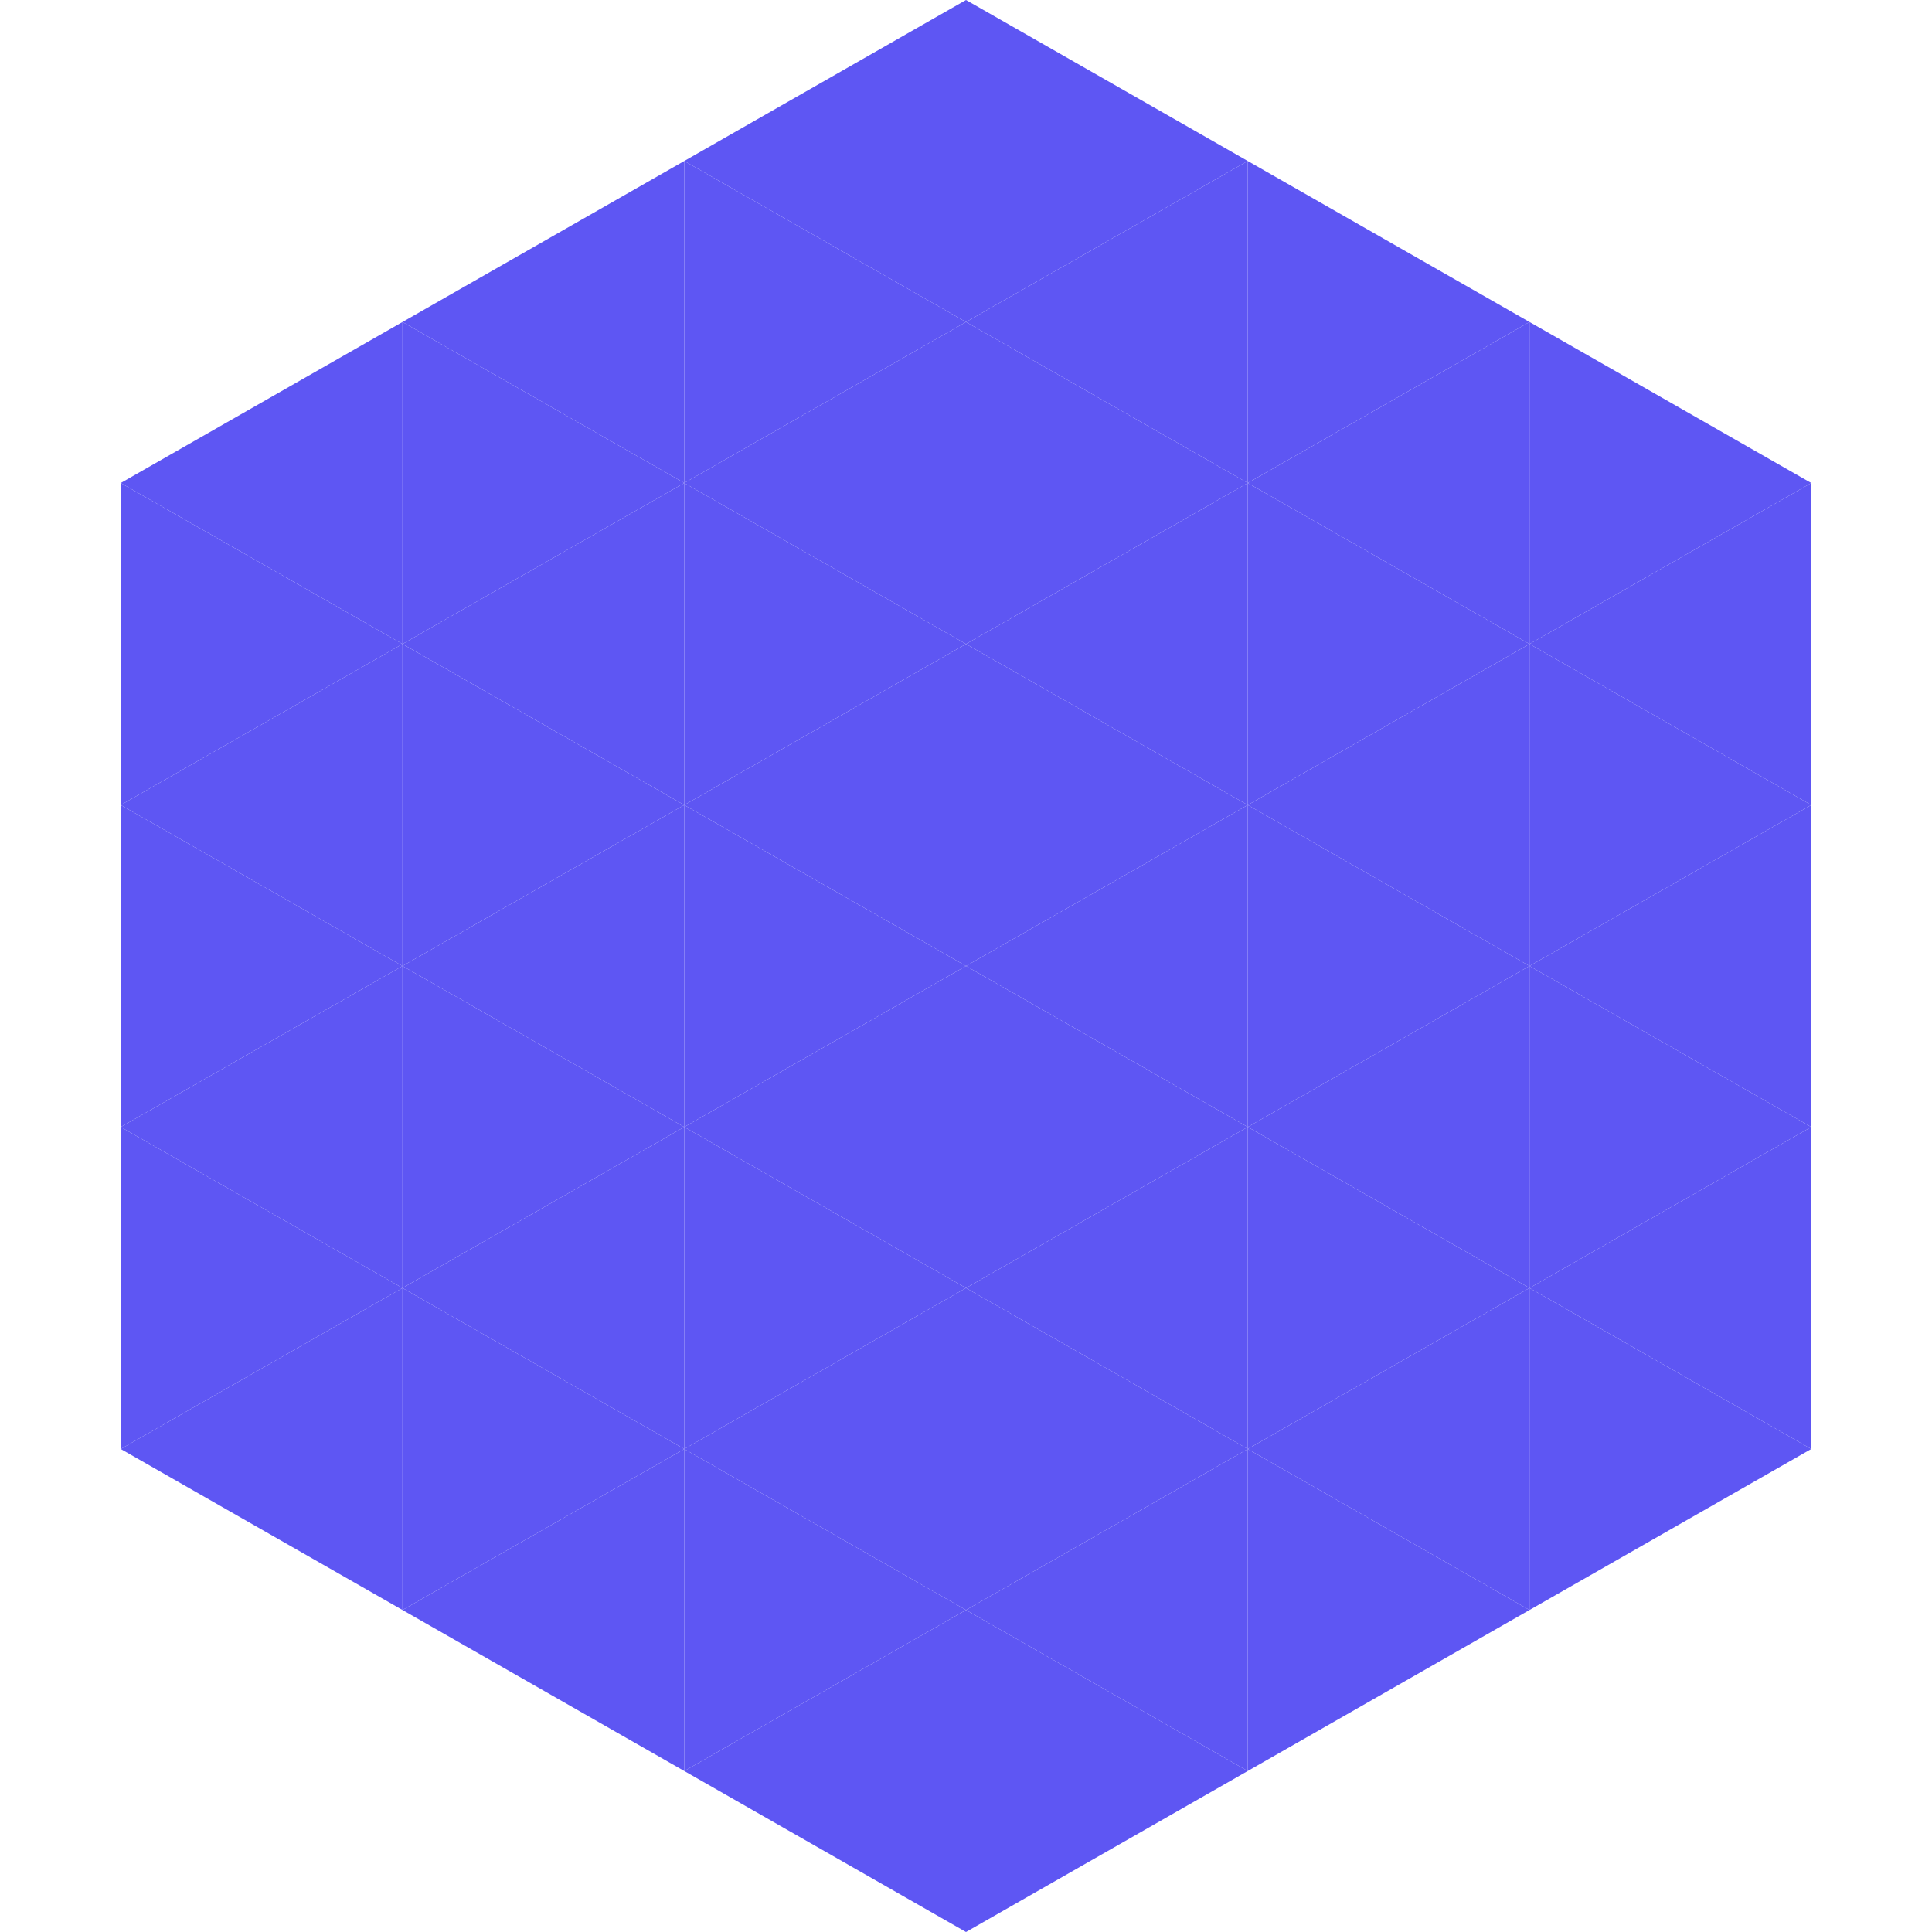 <?xml version="1.0"?>
<!-- Generated by SVGo -->
<svg width="240" height="240"
     xmlns="http://www.w3.org/2000/svg"
     xmlns:xlink="http://www.w3.org/1999/xlink">
<polygon points="50,40 15,60 50,80" style="fill:rgb(94,86,243)" />
<polygon points="190,40 225,60 190,80" style="fill:rgb(94,86,243)" />
<polygon points="15,60 50,80 15,100" style="fill:rgb(94,86,243)" />
<polygon points="225,60 190,80 225,100" style="fill:rgb(94,86,243)" />
<polygon points="50,80 15,100 50,120" style="fill:rgb(94,86,243)" />
<polygon points="190,80 225,100 190,120" style="fill:rgb(94,86,243)" />
<polygon points="15,100 50,120 15,140" style="fill:rgb(94,86,243)" />
<polygon points="225,100 190,120 225,140" style="fill:rgb(94,86,243)" />
<polygon points="50,120 15,140 50,160" style="fill:rgb(94,86,243)" />
<polygon points="190,120 225,140 190,160" style="fill:rgb(94,86,243)" />
<polygon points="15,140 50,160 15,180" style="fill:rgb(94,86,243)" />
<polygon points="225,140 190,160 225,180" style="fill:rgb(94,86,243)" />
<polygon points="50,160 15,180 50,200" style="fill:rgb(94,86,243)" />
<polygon points="190,160 225,180 190,200" style="fill:rgb(94,86,243)" />
<polygon points="15,180 50,200 15,220" style="fill:rgb(255,255,255); fill-opacity:0" />
<polygon points="225,180 190,200 225,220" style="fill:rgb(255,255,255); fill-opacity:0" />
<polygon points="50,0 85,20 50,40" style="fill:rgb(255,255,255); fill-opacity:0" />
<polygon points="190,0 155,20 190,40" style="fill:rgb(255,255,255); fill-opacity:0" />
<polygon points="85,20 50,40 85,60" style="fill:rgb(94,86,243)" />
<polygon points="155,20 190,40 155,60" style="fill:rgb(94,86,243)" />
<polygon points="50,40 85,60 50,80" style="fill:rgb(94,86,243)" />
<polygon points="190,40 155,60 190,80" style="fill:rgb(94,86,243)" />
<polygon points="85,60 50,80 85,100" style="fill:rgb(94,86,243)" />
<polygon points="155,60 190,80 155,100" style="fill:rgb(94,86,243)" />
<polygon points="50,80 85,100 50,120" style="fill:rgb(94,86,243)" />
<polygon points="190,80 155,100 190,120" style="fill:rgb(94,86,243)" />
<polygon points="85,100 50,120 85,140" style="fill:rgb(94,86,243)" />
<polygon points="155,100 190,120 155,140" style="fill:rgb(94,86,243)" />
<polygon points="50,120 85,140 50,160" style="fill:rgb(94,86,243)" />
<polygon points="190,120 155,140 190,160" style="fill:rgb(94,86,243)" />
<polygon points="85,140 50,160 85,180" style="fill:rgb(94,86,243)" />
<polygon points="155,140 190,160 155,180" style="fill:rgb(94,86,243)" />
<polygon points="50,160 85,180 50,200" style="fill:rgb(94,86,243)" />
<polygon points="190,160 155,180 190,200" style="fill:rgb(94,86,243)" />
<polygon points="85,180 50,200 85,220" style="fill:rgb(94,86,243)" />
<polygon points="155,180 190,200 155,220" style="fill:rgb(94,86,243)" />
<polygon points="120,0 85,20 120,40" style="fill:rgb(94,86,243)" />
<polygon points="120,0 155,20 120,40" style="fill:rgb(94,86,243)" />
<polygon points="85,20 120,40 85,60" style="fill:rgb(94,86,243)" />
<polygon points="155,20 120,40 155,60" style="fill:rgb(94,86,243)" />
<polygon points="120,40 85,60 120,80" style="fill:rgb(94,86,243)" />
<polygon points="120,40 155,60 120,80" style="fill:rgb(94,86,243)" />
<polygon points="85,60 120,80 85,100" style="fill:rgb(94,86,243)" />
<polygon points="155,60 120,80 155,100" style="fill:rgb(94,86,243)" />
<polygon points="120,80 85,100 120,120" style="fill:rgb(94,86,243)" />
<polygon points="120,80 155,100 120,120" style="fill:rgb(94,86,243)" />
<polygon points="85,100 120,120 85,140" style="fill:rgb(94,86,243)" />
<polygon points="155,100 120,120 155,140" style="fill:rgb(94,86,243)" />
<polygon points="120,120 85,140 120,160" style="fill:rgb(94,86,243)" />
<polygon points="120,120 155,140 120,160" style="fill:rgb(94,86,243)" />
<polygon points="85,140 120,160 85,180" style="fill:rgb(94,86,243)" />
<polygon points="155,140 120,160 155,180" style="fill:rgb(94,86,243)" />
<polygon points="120,160 85,180 120,200" style="fill:rgb(94,86,243)" />
<polygon points="120,160 155,180 120,200" style="fill:rgb(94,86,243)" />
<polygon points="85,180 120,200 85,220" style="fill:rgb(94,86,243)" />
<polygon points="155,180 120,200 155,220" style="fill:rgb(94,86,243)" />
<polygon points="120,200 85,220 120,240" style="fill:rgb(94,86,243)" />
<polygon points="120,200 155,220 120,240" style="fill:rgb(94,86,243)" />
<polygon points="85,220 120,240 85,260" style="fill:rgb(255,255,255); fill-opacity:0" />
<polygon points="155,220 120,240 155,260" style="fill:rgb(255,255,255); fill-opacity:0" />
</svg>
